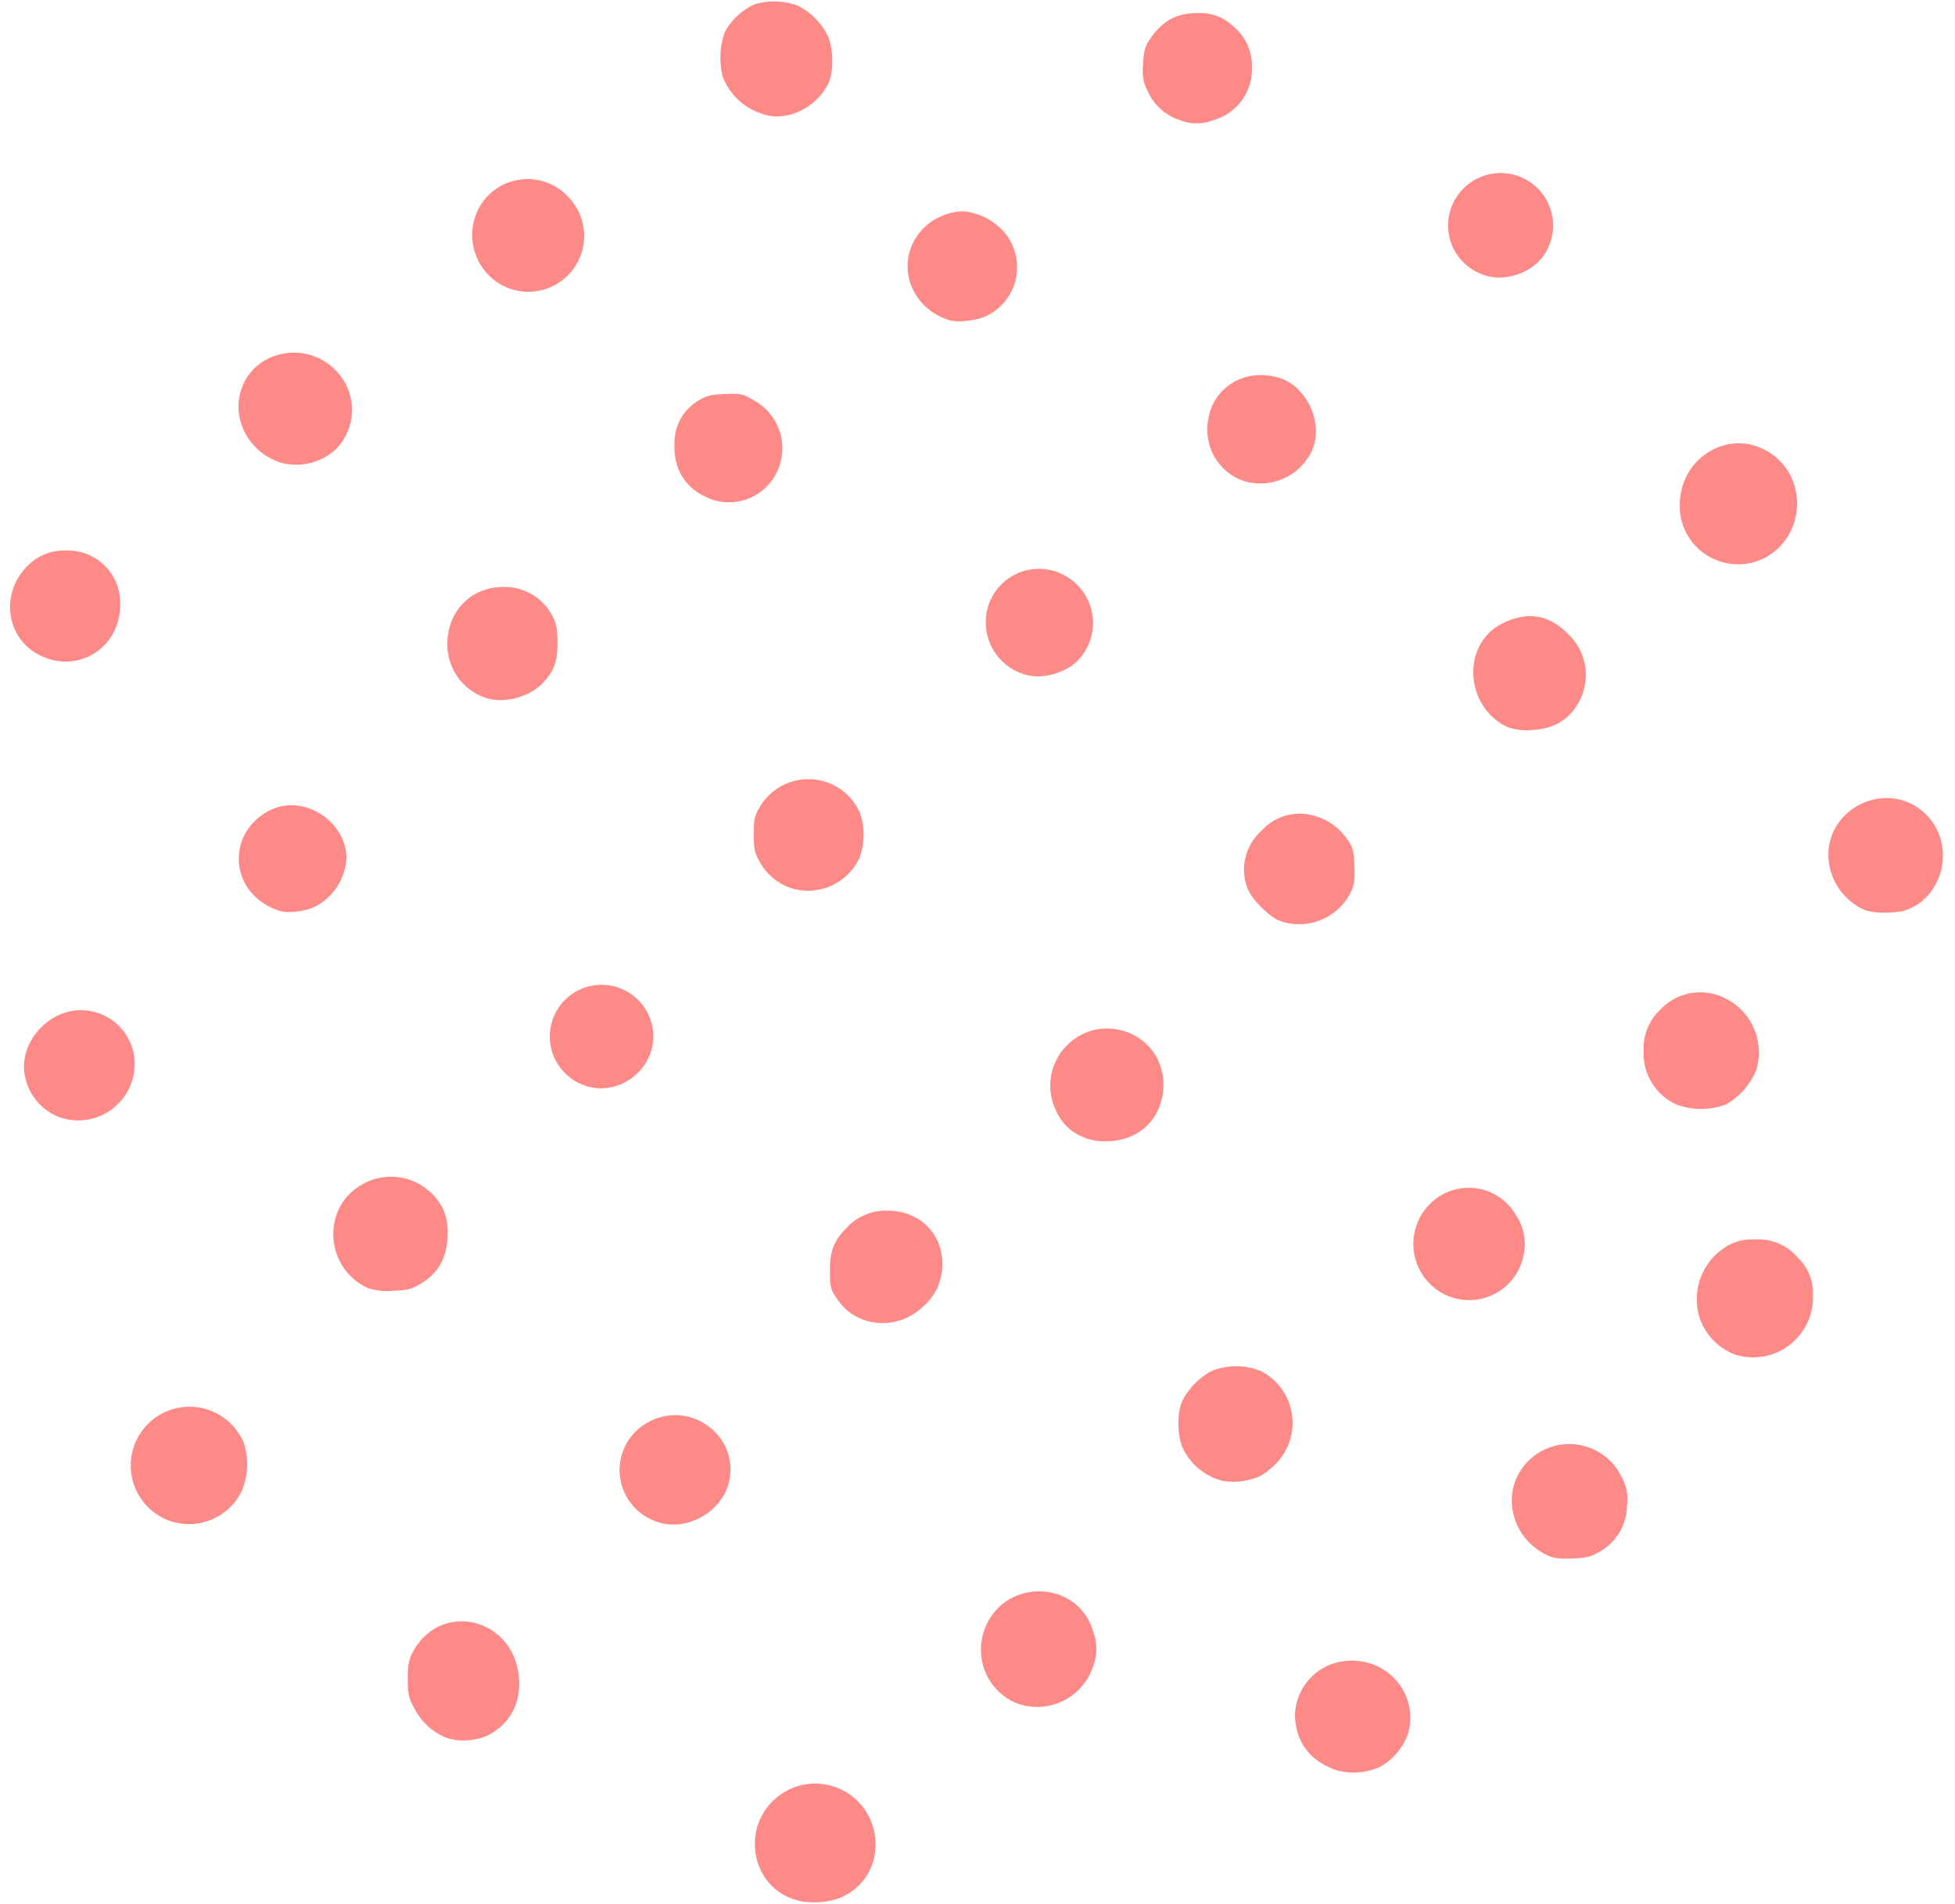 <?xml version="1.0" encoding="UTF-8" standalone="no"?><svg xmlns="http://www.w3.org/2000/svg" xmlns:xlink="http://www.w3.org/1999/xlink" fill="#fd8a87" height="396.1" preserveAspectRatio="xMidYMid meet" version="1" viewBox="-2.1 -0.3 406.6 396.1" width="406.6" zoomAndPan="magnify"><g id="change1_1"><path d="M163.071,394.784c-8.926-2.891-11.078-14.825-3.8-21.056a12.518,12.518,0,0,1,20.7,9.489,11.666,11.666,0,0,1-6.191,10.671C171.132,395.442,166.341,395.843,163.071,394.784Zm112.955-26.836c-5.7-1.857-8.813-6.047-8.785-11.813a11.633,11.633,0,0,1,7.557-10.292c9.673-3.3,18.747,5.093,15.875,14.677a13.1,13.1,0,0,1-5.7,6.66,13.394,13.394,0,0,1-8.948.768ZM90.892,361.216a12.978,12.978,0,0,1-6.764-6.081c-1.214-2.222-1.423-3.129-1.432-6.2-.008-2.78.227-4.045,1.028-5.553,5.781-10.885,21.1-7.211,22.107,5.3.43,5.358-1.921,9.674-6.534,12a12.38,12.38,0,0,1-8.405.536ZM208.9,353.794a12.088,12.088,0,0,1-5.81-16.168c4.584-9.846,19.058-9,22.113,1.285a10.39,10.39,0,0,1,.041,7.414A12.265,12.265,0,0,1,208.9,353.794ZM319.329,323.01c-7.218-3.695-9.27-12.827-4.21-18.738a12.069,12.069,0,0,1,20.061,2.676,9.226,9.226,0,0,1,1.093,5.918,11.051,11.051,0,0,1-5.418,9.414c-1.992,1.231-2.9,1.471-5.987,1.578C321.984,323.958,320.837,323.782,319.329,323.01ZM33.258,316.056a12.225,12.225,0,1,1,15.334-16.248,14.249,14.249,0,0,1-.424,10.038,12.2,12.2,0,0,1-14.91,6.21Zm100.293-.223a11.3,11.3,0,0,1-.765-20.352c8.6-4.678,18.814,2.78,16.781,12.258C148.1,314.6,139.774,318.808,133.551,315.833Zm118.559-8.127a12.656,12.656,0,0,1-8.074-6.528c-1.347-2.551-1.419-7.885-.139-10.326a15.2,15.2,0,0,1,5.813-5.908,13.538,13.538,0,0,1,10.56,0,12.125,12.125,0,0,1,3.205,18.978,14.883,14.883,0,0,1-3.462,2.781,13.764,13.764,0,0,1-7.9,1.005Zm106.722-26.223a12.572,12.572,0,0,1-7.357-7.415,12.856,12.856,0,0,1,6.235-15.524,10.123,10.123,0,0,1,5.28-1.023,10.575,10.575,0,0,1,8.706,3.649,10.222,10.222,0,0,1,3.261,8.082,12.471,12.471,0,0,1-16.125,12.231ZM177.738,274.3a10.846,10.846,0,0,1-5.788-4.53c-1.3-1.835-1.44-2.4-1.44-5.715,0-4.211.768-6.192,3.48-8.985a11.072,11.072,0,0,1,8.52-3.553c6.568,0,11.376,4.665,11.376,11.036a11.449,11.449,0,0,1-4.056,8.951,12.077,12.077,0,0,1-12.092,2.8Zm120.9-5.227a11.738,11.738,0,0,1-2.6-19.628,11.332,11.332,0,0,1,17.094,2.9,10.939,10.939,0,0,1,1.579,8.74,11.532,11.532,0,0,1-16.071,7.985ZM74.473,267.636c-9.1-4.114-9.794-16.92-1.17-21.613a11.976,11.976,0,0,1,13.761,1.358c2.959,2.533,4.141,5.438,3.928,9.654-.22,4.364-1.952,7.423-5.417,9.565-1.992,1.231-2.9,1.471-5.987,1.578a13.171,13.171,0,0,1-5.115-.542Zm148.357-31.58a10.237,10.237,0,0,1-5.339-5.444,11.855,11.855,0,0,1,1.628-12.74c7.156-8.36,20.7-3.557,20.741,7.356.025,6.957-4.957,11.89-11.964,11.843a10.656,10.656,0,0,1-5.066-1.015ZM10.359,232.105a11.445,11.445,0,0,1-7.132-7.985c-1.985-7.37,5.147-15.261,12.84-14.206a11.157,11.157,0,0,1,9.841,11.42,11.756,11.756,0,0,1-15.549,10.771Zm336.3-2.631a11.669,11.669,0,0,1-6.929-11.1,11.075,11.075,0,0,1,3.375-8.558,11.4,11.4,0,0,1,11.727-3.222,12.538,12.538,0,0,1,8.313,15.713,14.52,14.52,0,0,1-6.377,7.165,14.936,14.936,0,0,1-10.109,0ZM118.67,225.14a10.761,10.761,0,1,1,15.1-9.888c0,7.691-8.225,13.078-15.1,9.888Zm145.684-33.8c-2.427-.773-6.513-4.936-7.155-7.288a10.858,10.858,0,0,1,3.055-11.547,10.65,10.65,0,0,1,9.37-3.465,12.5,12.5,0,0,1,8.39,5.1c1.265,1.8,1.47,2.543,1.586,5.748.113,3.095-.045,4.026-.994,5.842a12.019,12.019,0,0,1-14.252,5.608Zm-208.327-2.19c-6.458-2.108-9.758-7.954-7.968-14.114a11.625,11.625,0,0,1,8.031-7.558c6.726-1.614,13.86,3.906,13.86,10.724a12.065,12.065,0,0,1-6.324,9.973c-2.146,1.095-5.8,1.563-7.6.975Zm329.486-.259a12.721,12.721,0,0,1-7.255-9.9c-1.317-11.118,12.349-17.747,20.265-9.831,5.929,5.929,3.936,16.477-3.717,19.669-2.178.908-7.273.943-9.293.063Zm-222.529-4.3A11.5,11.5,0,0,1,156,179.117c-1.138-1.936-1.331-2.791-1.331-5.9,0-3.208.171-3.911,1.453-5.987a11.709,11.709,0,0,1,20.654,1.6,14.24,14.24,0,0,1-.011,9.025,11.773,11.773,0,0,1-13.781,6.733ZM311.593,151c-9.079-4.107-9.844-17.3-1.253-21.606,5.233-2.622,9.754-1.876,13.8,2.278a11.686,11.686,0,0,1,1.787,14.638c-2.058,3.329-5.19,5.061-9.448,5.226a12.386,12.386,0,0,1-4.884-.536Zm-212.964-6.24a11.733,11.733,0,0,1-7.693-11.041c-.03-6.846,4.913-11.92,11.613-11.92a11.175,11.175,0,0,1,10.251,6.037c.808,1.525,1.048,2.805,1.05,5.579,0,3.883-.7,5.807-3.034,8.324-2.824,3.045-8.411,4.429-12.186,3.021Zm113.161-4.583a11.27,11.27,0,0,1-8.869-10.977,11.057,11.057,0,0,1,16.225-9.9,11.22,11.22,0,0,1,2.648,18.047c-2.406,2.283-7,3.58-10,2.827ZM6.161,135.986c-7.094-3.535-8.3-13.069-2.373-18.751a10.629,10.629,0,0,1,7.842-3.024A10.891,10.891,0,0,1,22.9,125.386c.034,9.046-8.727,14.593-16.74,10.6Zm348.186-20.025a11.988,11.988,0,0,1-7.079-11.112c-.111-9.626,9.687-15.93,17.855-11.49,9.124,4.961,8.571,18.429-.932,22.732a12.147,12.147,0,0,1-9.844-.13ZM144.571,102.993c-4.462-2.077-6.72-6.15-6.379-11.507A10.066,10.066,0,0,1,143,83.133c1.658-1.1,2.623-1.35,5.636-1.475,3.4-.142,3.806-.048,6.258,1.44a11.339,11.339,0,0,1,2.987,17.236,11.01,11.01,0,0,1-13.309,2.659Zm111.685-3.358A11.245,11.245,0,0,1,249,88.981c.029-7.937,7.127-13.032,14.907-10.7,5.74,1.72,9.279,9.337,6.94,14.936A11.8,11.8,0,0,1,256.256,99.635ZM56.507,96C49.8,93.963,45.98,87.026,48.081,80.7c2.813-8.47,14.287-10.366,20.212-3.339a11.65,11.65,0,0,1-.579,15.821A12.258,12.258,0,0,1,56.507,96Zm138.72-29.732c-8.679-2.842-11.4-12.905-5.186-19.181a12.332,12.332,0,0,1,8.071-3.439,12.876,12.876,0,0,1,7.982,3.638,11.227,11.227,0,0,1-2.885,18.047c-2.069,1.064-6.133,1.54-7.982.935ZM102.671,59.2A11.86,11.86,0,0,1,99.13,40.678a11.541,11.541,0,0,1,17.194.238A11.609,11.609,0,0,1,102.671,59.2Zm203.723-2.357a10.978,10.978,0,0,1-6.331-5.7,10.916,10.916,0,1,1,18.493,2.238c-2.86,3.463-8.185,4.977-12.162,3.459ZM243.406,24.727a11,11,0,0,1-6.7-5.839c-1.087-2.222-1.24-3.061-1.078-5.931.156-2.761.44-3.7,1.628-5.391,2.319-3.3,4.966-4.875,8.575-5.105,3.793-.241,6.085.483,8.535,2.7a10.637,10.637,0,0,1,3.914,8.518,11.056,11.056,0,0,1-8.059,11.031,9.6,9.6,0,0,1-6.816.023Zm-87.112-1.389a13,13,0,0,1-8.077-7.677,16.21,16.21,0,0,1,.389-9.213A13.544,13.544,0,0,1,154.74.632,14.173,14.173,0,0,1,163.8.87a13.933,13.933,0,0,1,6.114,6c1.378,2.612,1.464,7.917.168,10.385-2.719,5.179-8.908,7.91-13.789,6.086Z"/></g></svg>